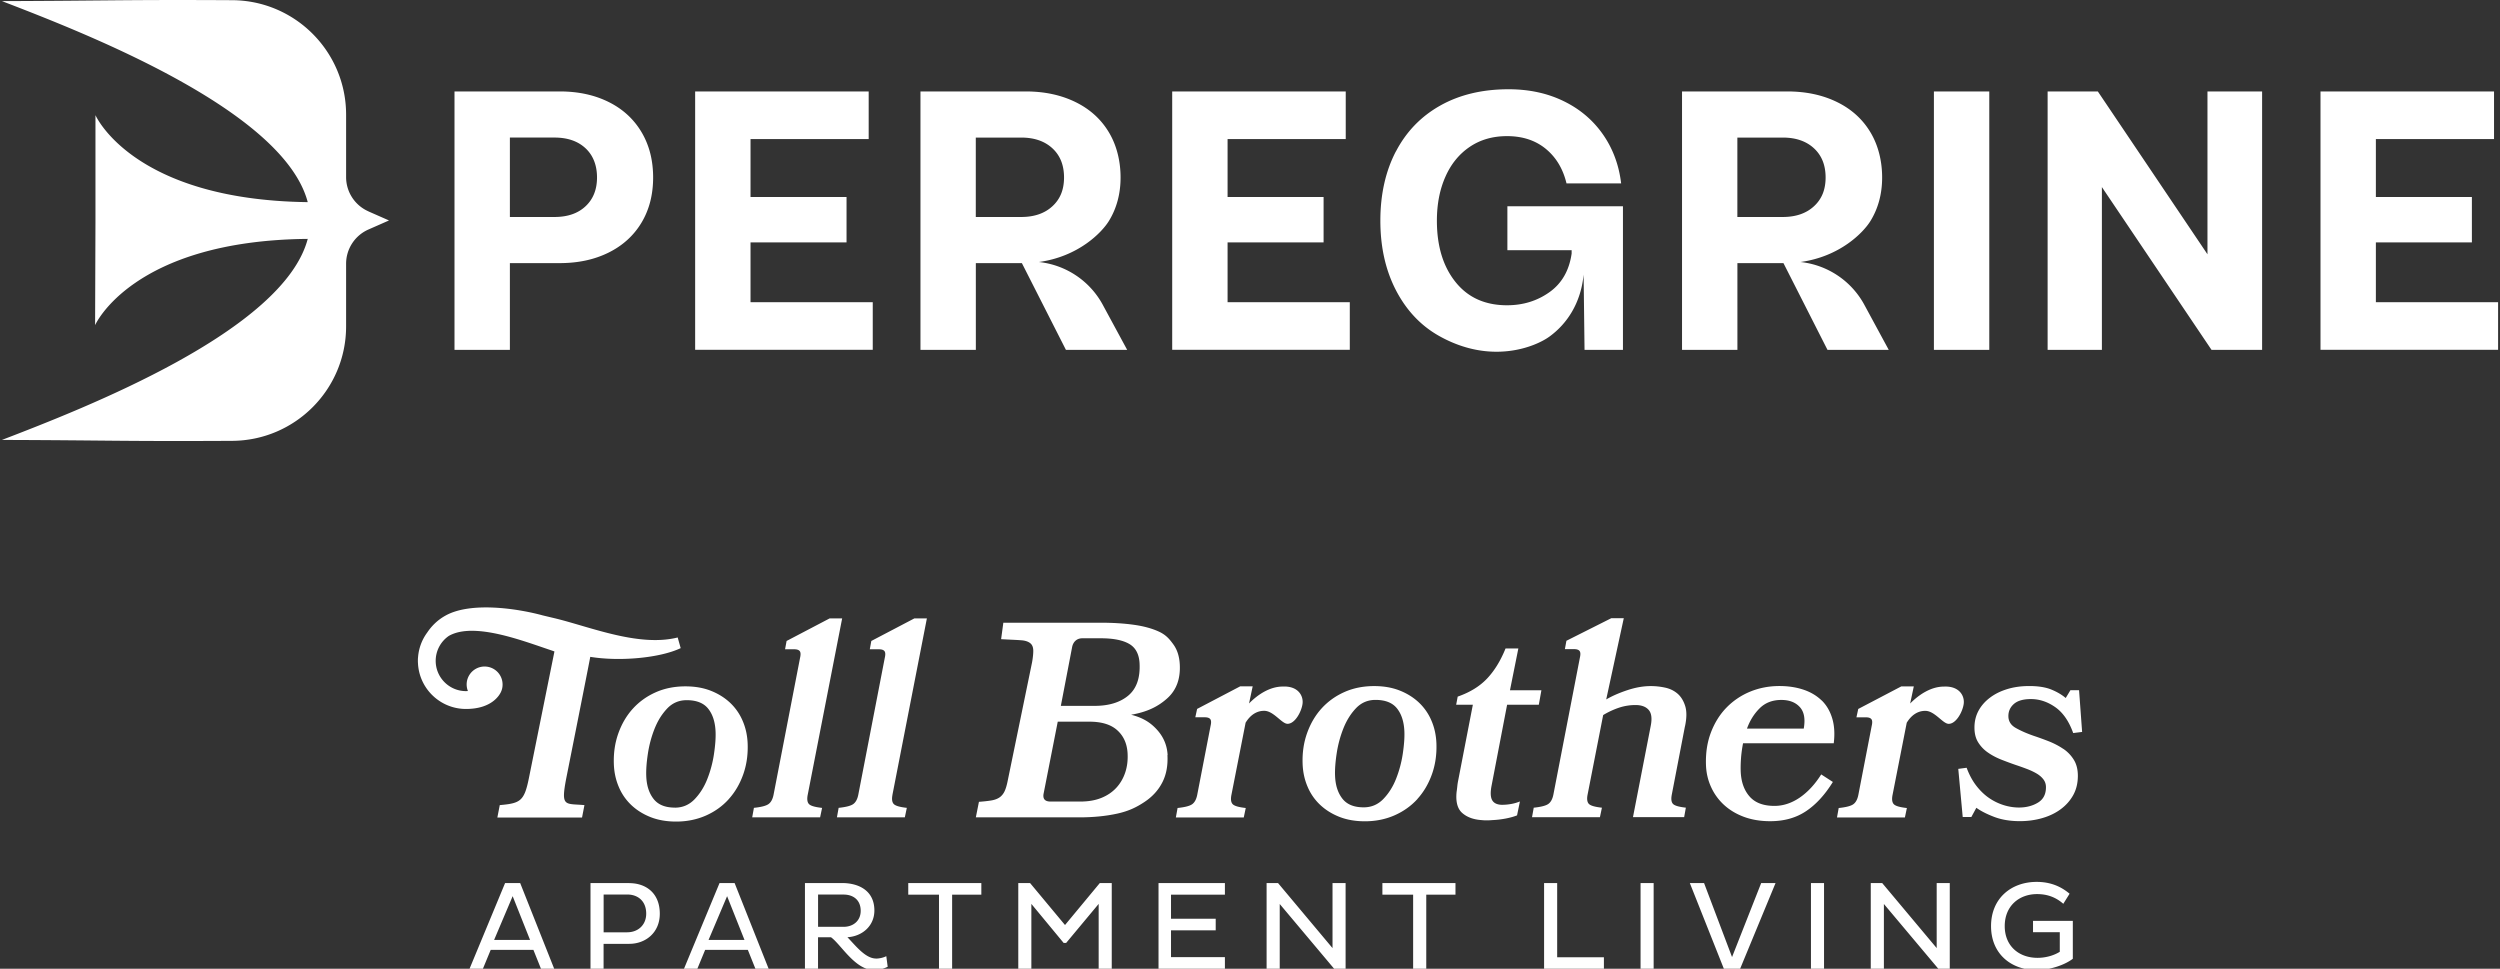 <svg xmlns="http://www.w3.org/2000/svg" fill="none" viewBox="0 0 720 279">
  <rect x="0" y="0" width="720" height="279" fill="#333333" stroke="none"/>
  <g fill="#fff" clip-path="url(#a)">
    <path d="M525.322 254.332h-3.767v24.682h3.767v-24.682Zm-49.072 0h-3.768v24.682h3.768v-24.682Zm22.579 21.3-8.055-21.3h-4.1l9.798 24.669h4.686l10.198-24.669h-4.14l-8.387 21.3Zm58.937-2.582-15.683-18.718h-3.302v24.669h3.781v-18.652l15.67 18.652h3.301v-24.669h-3.767v18.718Zm27.757-4.567h7.695v5.632c-1.597 1.012-3.954 1.744-6.39 1.744-5.365 0-9.465-3.382-9.465-9.146 0-5.765 4.1-9.213 9.319-9.213 3.115 0 5.511 1.012 7.548 2.796l1.811-2.902c-2.463-2.077-5.485-3.409-9.479-3.409-7.296 0-13.14 4.713-13.14 12.741 0 8.028 5.844 12.661 13.14 12.661 3.781 0 8.134-1.491 10.411-3.262v-10.917H585.51v3.302l.013-.027Zm-440.061-14.151-10.237 24.682h3.847l2.25-5.445h12.301l2.184 5.445h3.807l-9.798-24.682h-4.354Zm-3.155 16.361 5.339-12.594 5.005 12.594h-10.344Zm38.927-16.361h-11.17v24.682h3.768v-7.189h7.402c4.713 0 8.787-3.235 8.787-8.667 0-6.017-4.061-8.813-8.787-8.813v-.013Zm-.572 14.178h-6.817v-10.89h6.817c3.008 0 5.445 1.85 5.445 5.511 0 3.342-2.437 5.366-5.445 5.366v.013Zm80.916-10.85h8.853v21.341h3.781V257.66h8.414v-3.328h-21.048v3.328Zm-9.278 18.398c-3.049 0-5.845-3.661-8.241-6.137 4.247-.253 7.761-3.235 7.761-7.695 0-5.804-4.606-7.908-9.292-7.908h-10.704v24.683h3.768v-9.067h3.741c2.902 2.104 6.936 9.439 12.368 9.439 1.531 0 2.942-.439 3.953-.945l-.399-3.049c-.865.44-2.023.693-2.969.693l.014-.014Zm-16.695-9.132v-9.293h7.336c2.755 0 4.939 1.518 4.939 4.686 0 2.903-2.184 4.607-4.939 4.607h-7.336Zm98.049 12.075h19.118v-3.342h-15.523v-7.722h12.873v-3.341h-12.873v-6.936h15.523v-3.328h-19.118v24.669Zm-26.931-12.595-10.051-12.074h-3.408v24.669h3.767v-18.679l9.293 11.237h.732l9.359-11.237v18.679h3.768v-24.669h-3.449l-10.011 12.074Zm91.406-8.746h8.853v21.341h3.781V257.66h8.414v-3.328h-21.048v3.328Zm-190.909-3.328-10.238 24.682h3.848l2.25-5.445h12.301l2.183 5.445h3.808l-9.799-24.682h-4.353Zm-3.155 16.361 5.338-12.594 5.006 12.594h-10.344Zm179.699 2.357-15.683-18.718h-3.302v24.669h3.781v-18.652l15.67 18.652h3.301v-24.669h-3.767v18.718Zm64.701-18.718h-3.768v24.669h17.227v-3.302h-13.459v-21.367Zm76.138-52.627c-1.411-1.358-3.155-2.396-5.232-3.088-2.077-.693-4.38-1.039-6.883-1.039-2.995 0-5.791.533-8.4 1.598a20.196 20.196 0 0 0-6.816 4.566c-1.931 1.97-3.435 4.367-4.514 7.176-1.078 2.809-1.557 5.937-1.437 9.412.08 2.25.559 4.354 1.464 6.324a15.771 15.771 0 0 0 3.741 5.165c1.598 1.465 3.528 2.623 5.765 3.448 2.25.826 4.752 1.238 7.535 1.238 4.007 0 7.442-.958 10.317-2.888 2.876-1.918 5.445-4.727 7.722-8.414l-3.355-2.17c-1.824 2.889-3.901 5.112-6.217 6.696-2.317 1.571-4.74 2.37-7.242 2.37-3.209 0-5.605-.905-7.189-2.729-1.585-1.811-2.437-4.247-2.543-7.296-.04-1.225 0-2.529.106-3.887.107-1.358.306-2.743.573-4.127h26.12c.333-2.729.186-5.126-.453-7.216s-1.651-3.807-3.062-5.165v.026Zm-5.125 8.135h-16.349c.826-2.29 2.037-4.247 3.648-5.845 1.598-1.597 3.688-2.41 6.244-2.41 2.303 0 4.074.679 5.325 2.051 1.252 1.358 1.624 3.434 1.132 6.204Zm74.752 5.844c-1.252-.852-2.636-1.571-4.127-2.17a90.16 90.16 0 0 0-4.407-1.598c-1.984-.692-3.688-1.437-5.126-2.25-1.437-.798-2.156-1.943-2.156-3.448 0-1.384.532-2.556 1.597-3.488 1.065-.932 2.703-1.397 4.886-1.397 2.463 0 4.793.772 7.016 2.329 2.21 1.545 3.941 4.034 5.166 7.456l2.569-.32-.879-12.022h-2.489l-1.358 2.25c-1.118-.958-2.516-1.77-4.167-2.449-1.651-.666-3.768-.999-6.337-.999-2.303 0-4.407.293-6.324.879-1.917.586-3.594 1.411-5.005 2.489-1.412 1.065-2.517 2.33-3.289 3.768-.772 1.438-1.158 3.049-1.158 4.806 0 1.757.359 3.142 1.078 4.287a9.971 9.971 0 0 0 2.809 2.929c1.145.798 2.437 1.477 3.848 2.037 1.411.559 2.822 1.078 4.207 1.557a77.17 77.17 0 0 1 3.248 1.158c1.039.4 1.957.839 2.769 1.318.799.48 1.438 1.039 1.917 1.678.48.639.719 1.384.719 2.236 0 2.037-.772 3.515-2.33 4.447-1.544.932-3.368 1.398-5.445 1.398-1.437 0-2.902-.227-4.366-.679a15.74 15.74 0 0 1-4.207-2.037c-1.331-.905-2.57-2.09-3.688-3.528-1.118-1.438-2.063-3.182-2.809-5.205l-2.41.319 1.278 13.859h2.49l1.438-2.649c1.331.958 3.075 1.837 5.205 2.649 2.13.799 4.567 1.198 7.296 1.198 2.29 0 4.46-.293 6.483-.879 2.024-.585 3.808-1.437 5.325-2.569 1.518-1.118 2.73-2.489 3.608-4.087.879-1.598 1.318-3.448 1.318-5.525 0-1.81-.386-3.355-1.158-4.606a10.308 10.308 0 0 0-3.049-3.169l.014.027Zm-108.955-6.483c.52-2.41.533-4.367.054-5.885-.48-1.518-1.225-2.716-2.224-3.568-1.011-.852-2.196-1.424-3.581-1.717a19.45 19.45 0 0 0-4.074-.439c-2.143 0-4.38.386-6.709 1.158-2.343.772-4.394 1.664-6.151 2.689l5.059-23.391h-3.608l-12.913 6.497-.44 2.409h2.649c.799 0 1.332.187 1.598.56.266.372.28 1.011.067 1.917l-7.629 39.419c-.253 1.279-.745 2.184-1.464 2.69-.719.506-2.117.865-4.194 1.078l-.492 2.729h19.556l.573-2.729c-1.984-.213-3.235-.572-3.741-1.078-.506-.506-.639-1.398-.386-2.69l4.486-22.911a22.903 22.903 0 0 1 4.58-2.13 15.128 15.128 0 0 1 4.726-.759c1.704 0 2.982.466 3.794 1.398.826.932 1.025 2.476.599 4.606l-5.112 26.28h14.738l.492-2.729c-1.983-.213-3.221-.573-3.701-1.079-.479-.505-.599-1.397-.346-2.689l3.781-19.636h.013Zm-248.526 23.47c-1.984-.213-3.235-.572-3.741-1.078-.506-.506-.639-1.398-.386-2.689l9.918-50.803h-3.608l-12.394 6.497-.44 2.396h2.65c.798 0 1.331.187 1.597.56.266.372.28 1.011.067 1.917l-7.629 39.419c-.253 1.278-.745 2.184-1.464 2.69-.719.506-2.117.865-4.194 1.078l-.492 2.729h19.557l.572-2.729-.013.013Zm196.008-.878c-1.492 0-2.49-.44-2.996-1.318-.506-.879-.559-2.29-.186-4.207l4.473-23.311h9.133l.745-4.167h-9.053l2.41-12.022h-3.688c-1.424 3.528-3.195 6.404-5.312 8.654-2.13 2.249-4.952 3.98-8.467 5.205l-.439 2.33h4.806l-4.22 21.793a16.943 16.943 0 0 0-.267 1.757 32.267 32.267 0 0 1-.199 1.598c-.28 2.836.266 4.846 1.637 6.044 1.372 1.198 3.209 1.877 5.512 2.037.972.106 2.037.106 3.208 0 1.225-.053 2.476-.2 3.741-.439 1.265-.24 2.37-.546 3.315-.919l.826-4.007a12.57 12.57 0 0 1-2.49.719c-.879.159-1.704.239-2.516.239l.027.014Zm-262.733-42.615c8.534 1.384 20.063.319 26.014-2.516l-.865-3.076h.026c-11.116 2.796-24.948-2.942-35.093-5.445l-3.741-.892c-7.668-2.09-20.968-3.967-28.104.067-2.276 1.265-3.98 2.995-5.218 4.846a13.728 13.728 0 0 0-2.636 7.029c-.027.28-.053.546-.053.799v.519c0 .186.013.373.026.559a13.797 13.797 0 0 0 4.567 9.559c.053.04.106.093.146.133.213.186.439.373.666.546.093.08.199.146.306.226.199.147.399.28.599.413.053.04.106.066.16.106a13.804 13.804 0 0 0 7.375 2.13c7.522 0 9.665-4.087 10.011-4.766a5.08 5.08 0 0 0 .4-1.091 5.1 5.1 0 0 0 .133-1.198 5.171 5.171 0 0 0-5.179-5.166 5.162 5.162 0 0 0-4.806 7.056c-.186 0-.373.027-.559.027-4.806 0-8.72-3.914-8.72-8.72a8.708 8.708 0 0 1 3.794-7.189c7.269-4.114 21.368 1.464 29.741 4.246l.666.24-7.375 36.571c-1.332 6.577-2.477 7.162-8.374 7.682l-.692 3.581h24.389l.692-3.581c-5.658-.506-6.843.652-5.232-7.749 0 0 6.71-33.695 6.91-34.946h.026Zm238.21 40.897c1.81-1.997 3.195-4.366 4.166-7.096.972-2.729 1.398-5.658 1.292-8.813-.08-2.343-.546-4.539-1.411-6.563a15.387 15.387 0 0 0-3.608-5.245c-1.544-1.465-3.408-2.636-5.565-3.488-2.157-.852-4.606-1.278-7.349-1.278-3.142 0-6.004.572-8.573 1.717-2.57 1.145-4.766 2.729-6.577 4.726-1.811 1.997-3.195 4.367-4.167 7.096s-1.398 5.658-1.291 8.813c.08 2.356.546 4.54 1.411 6.577a15.249 15.249 0 0 0 3.608 5.245c1.544 1.464 3.408 2.636 5.565 3.488 2.156.852 4.606 1.278 7.348 1.278 3.089 0 5.938-.572 8.547-1.717 2.596-1.145 4.806-2.729 6.617-4.726l-.013-.014Zm-15.51 2.437c-2.796 0-4.833-.839-6.137-2.53-1.305-1.677-1.997-3.887-2.091-6.616-.066-1.758.094-3.888.466-6.364a32.813 32.813 0 0 1 1.917-7.176c.906-2.29 2.117-4.247 3.635-5.844 1.518-1.598 3.395-2.41 5.631-2.41 2.836 0 4.913.826 6.218 2.49 1.304 1.65 1.996 3.874 2.103 6.656.067 1.757-.093 3.888-.466 6.364a32.82 32.82 0 0 1-1.917 7.175c-.905 2.304-2.13 4.247-3.674 5.845-1.545 1.597-3.435 2.41-5.658 2.41h-.027Zm-56.447-15.044c-.147-2.729-1.119-5.112-2.943-7.176-1.823-2.05-3.993-3.541-7.575-4.446 4.66-.799 7.788-2.37 10.411-4.726 2.623-2.357 3.834-5.605 3.608-9.772-.12-2.29-.732-4.207-1.824-5.725-1.092-1.517-2.13-2.756-4.127-3.687-1.997-.932-4.42-1.598-7.282-1.997-2.849-.4-6.071-.6-9.652-.6h-27.931l-.639 4.74c1.398.106 5.618.24 6.51.399.892.16 1.558.453 2.011.879.452.426.692 1.038.732 1.837.04.799-.093 2.237-.346 3.581l-6.976 33.909c-.253 1.331-.56 2.396-.919 3.168-.359.772-.852 1.371-1.464 1.797-.613.426-1.412.719-2.357.879-.958.16-2.143.293-3.581.399l-.892 4.474h29.728c4.06 0 7.721-.36 10.996-1.079 3.275-.719 5.539-1.824 7.802-3.328 2.276-1.491 3.994-3.368 5.152-5.605 1.172-2.25 1.664-4.886 1.504-7.934l.054.013Zm-12.208 5.006c-.56 1.677-1.412 3.155-2.57 4.406-1.158 1.252-2.609 2.237-4.34 2.929-1.73.692-3.741 1.038-6.031 1.038h-8.573c-1.651 0-2.317-.798-1.971-2.409l4.048-20.595h9.132c3.528 0 6.204.825 8.028 2.489 1.824 1.651 2.809 3.874 2.956 6.657.106 1.983-.12 3.807-.679 5.485Zm-8.854-19.184h-9.691l3.275-17.068c.173-.745.519-1.331 1.025-1.757.506-.426 1.145-.639 1.89-.639h5.365c3.528 0 6.231.532 8.095 1.598 1.877 1.065 2.875 2.942 3.022 5.604.213 4.167-.852 7.256-3.195 9.253-2.357 1.997-5.619 3.009-9.772 3.009h-.014Zm-58.191 25.614 9.918-50.803h-3.608l-12.394 6.497-.439 2.396h2.649c.799 0 1.331.187 1.598.56.266.372.279 1.011.066 1.917l-7.628 39.419c-.253 1.278-.746 2.184-1.465 2.69-.719.506-2.116.865-4.193 1.078l-.493 2.729h19.557l.572-2.729c-1.983-.213-3.235-.572-3.741-1.078-.505-.506-.639-1.398-.386-2.69l-.013.014Zm118.1-26.16c.333-2.317-1.238-5.232-5.698-5.019-3.701 0-7.176 2.289-9.705 4.872l.027-.12 1.025-4.806h-3.608l-12.395 6.497-.519 2.41h2.729c.799 0 1.332.186 1.598.559.266.373.28 1.012.067 1.917l-3.848 19.876c-.253 1.278-.745 2.184-1.464 2.69-.719.505-2.117.865-4.194 1.078l-.493 2.729h19.557l.573-2.729c-1.984-.213-3.235-.573-3.741-1.078-.506-.506-.639-1.398-.386-2.69l4.047-20.595.026-.173c1.345-2.237 3.196-3.448 5.352-3.448 2.743 0 5.059 3.741 6.737 3.741 2.116 0 3.98-3.395 4.313-5.711Z"/>
    <path d="M209.87 230.155c1.811-1.997 3.195-4.367 4.167-7.096s1.398-5.658 1.292-8.813c-.08-2.343-.546-4.54-1.412-6.563a15.398 15.398 0 0 0-3.607-5.246c-1.545-1.464-3.409-2.636-5.565-3.488-2.157-.852-4.607-1.278-7.349-1.278-3.142 0-6.004.573-8.574 1.718-2.569 1.145-4.766 2.729-6.576 4.726-1.811 1.997-3.195 4.367-4.167 7.096s-1.398 5.658-1.292 8.813c.08 2.356.546 4.54 1.412 6.577a15.28 15.28 0 0 0 3.607 5.245c1.545 1.464 3.409 2.636 5.565 3.488 2.157.852 4.607 1.278 7.349 1.278 3.089 0 5.938-.573 8.547-1.717 2.596-1.145 4.806-2.73 6.603-4.727v-.013Zm-15.523 2.436c-2.795 0-4.832-.838-6.137-2.529-1.305-1.678-1.997-3.887-2.09-6.603-.067-1.758.093-3.888.466-6.377a32.813 32.813 0 0 1 1.917-7.176c.359-.892.759-1.744 1.198-2.529a17.176 17.176 0 0 1 2.436-3.315c1.518-1.598 3.395-2.41 5.632-2.41 2.835 0 4.912.825 6.217 2.49 1.305 1.65 1.997 3.874 2.103 6.656.067 1.757-.093 3.887-.466 6.377a32.716 32.716 0 0 1-1.917 7.176c-.905 2.303-2.13 4.246-3.674 5.844-1.544 1.598-3.435 2.41-5.658 2.41l-.027-.014Zm365.495-34.853c-3.701 0-7.176 2.29-9.719 4.873l.027-.12 1.025-4.806h-3.608l-12.394 6.497-.519 2.409h2.729c.799 0 1.331.187 1.597.559.267.373.28 1.012.067 1.917l-3.848 19.877c-.253 1.278-.745 2.183-1.464 2.689-.719.506-2.117.865-4.194 1.078l-.492 2.729h19.557l.572-2.729c-1.984-.213-3.235-.572-3.741-1.078-.506-.506-.639-1.398-.386-2.689l4.047-20.595.027-.174c1.344-2.236 3.195-3.448 5.352-3.448 2.742 0 5.059 3.741 6.749 3.741 2.117 0 3.981-3.394 4.314-5.711.333-2.316-1.238-5.232-5.698-5.019Zm-2.877-171.405h15.949v74.433h-15.949V26.333ZM402.029 43.614c2.983-5.712 7.243-10.118 12.808-13.234 5.564-3.115 12.101-4.672 19.623-4.672 5.884 0 11.169 1.131 15.842 3.408 4.673 2.263 8.454 5.458 11.33 9.572 2.875 4.113 4.619 8.826 5.258 14.138h-15.736c-.998-4.18-2.982-7.495-5.951-9.945-2.982-2.45-6.696-3.674-11.169-3.674-4.114 0-7.695 1.025-10.744 3.088-3.048 2.064-5.391 4.926-7.016 8.614-1.637 3.688-2.449 7.908-2.449 12.66 0 7.31 1.784 13.18 5.365 17.654 3.581 4.473 8.52 6.696 14.831 6.696 4.606 0 8.68-1.251 12.234-3.78 3.541-2.517 5.672-6.218 6.377-11.117v-.959h-18.505v-12.66h33.283v41.363h-11.064l-.266-21.687c-.785 8.175-4.739 14.139-9.811 17.84-4.074 2.969-16.868 8.267-31.872-.2-5.392-3.049-9.505-7.548-12.447-13.286-2.943-5.738-4.407-12.368-4.407-19.89s1.491-14.231 4.473-19.943l.013.014Zm266.274-17.281h49.977v13.713h-34.028V56.74h27.651v13.074h-27.651V87.04h35.199v13.712h-51.148v-74.42Zm-78.588 74.433V26.333h14.458l31.578 46.902V26.333h15.736v74.433h-14.564l-31.579-46.888v46.888h-15.629ZM337.594 26.333h49.977v13.713h-34.028V56.74h27.651v13.074h-27.651V87.04h35.199v13.712h-51.148v-74.42Zm-137.391 0h49.977v13.713h-34.028V56.74h27.651v13.074h-27.651V87.04h35.2v13.712h-51.149v-74.42Zm-39.006 0c5.312 0 10.011 1.012 14.085 3.036 4.074 2.023 7.229 4.912 9.466 8.666 2.236 3.755 3.354 8.121 3.354 13.074 0 4.952-1.118 9.305-3.354 13.02-2.237 3.727-5.392 6.59-9.466 8.613-4.074 2.024-8.773 3.036-14.085 3.036h-14.352v24.988h-15.949V26.333h30.301Zm-14.352 36.158h12.861c3.754 0 6.736-1.025 8.933-3.088 2.196-2.05 3.301-4.82 3.301-8.294 0-3.475-1.105-6.35-3.301-8.4-2.197-2.051-5.179-3.09-8.933-3.09h-12.861v22.873Zm397.115 38.275-6.87-12.687a23.786 23.786 0 0 0-18.558-12.62c11.409-1.558 18.105-8.508 20.116-11.743 2.263-3.648 3.408-7.855 3.408-12.607 0-4.753-1.132-9.32-3.408-13.074-2.264-3.754-5.472-6.643-9.626-8.666-4.153-2.024-8.919-3.036-14.298-3.036h-30.3v74.433h15.949V75.778h13.26l12.687 24.988h17.653-.013ZM500.359 39.62h13.074c3.754 0 6.75 1.025 8.986 3.088 2.237 2.064 3.355 4.86 3.355 8.4 0 3.542-1.118 6.245-3.355 8.295-2.236 2.063-5.232 3.088-8.986 3.088h-13.074V39.62Zm-175.731 61.146-6.87-12.687a23.786 23.786 0 0 0-18.558-12.62c11.409-1.558 18.105-8.508 20.116-11.743 2.263-3.648 3.408-7.855 3.408-12.607 0-4.753-1.132-9.32-3.408-13.074-2.264-3.754-5.472-6.643-9.626-8.666-4.153-2.024-8.919-3.036-14.298-3.036h-30.3v74.433h15.949V75.778h13.26l12.687 24.988h17.653-.013ZM281.027 39.62h13.074c3.754 0 6.75 1.025 8.986 3.088 2.237 2.064 3.355 4.86 3.355 8.4 0 3.542-1.118 6.245-3.355 8.295-2.236 2.063-5.232 3.088-8.986 3.088h-13.074V39.62ZM106.108 60.867a10.764 10.764 0 0 1-6.43-9.865V33.016C99.677 14.884 85.006.146 66.86.053 35.535-.12 30.823.226.549.32c23.83 9.159 81.103 31.378 88.079 57.898-50.536-.653-61.134-25.055-61.134-25.055v30.274l-.106 30.207s10.69-24.376 61.24-24.842C81.638 95.322 24.379 117.54.548 126.7c30.275.093 34.987.439 66.313.266 18.145-.106 32.816-14.83 32.816-32.976V75.964a10.78 10.78 0 0 1 6.431-9.865l5.924-2.61-5.924-2.608v-.014Z"/>
  </g>
  <defs>
    <clipPath id="a">
      <path fill="#fff" d="M0 0h720v279H0z"/>
    </clipPath>
  </defs>
</svg>
